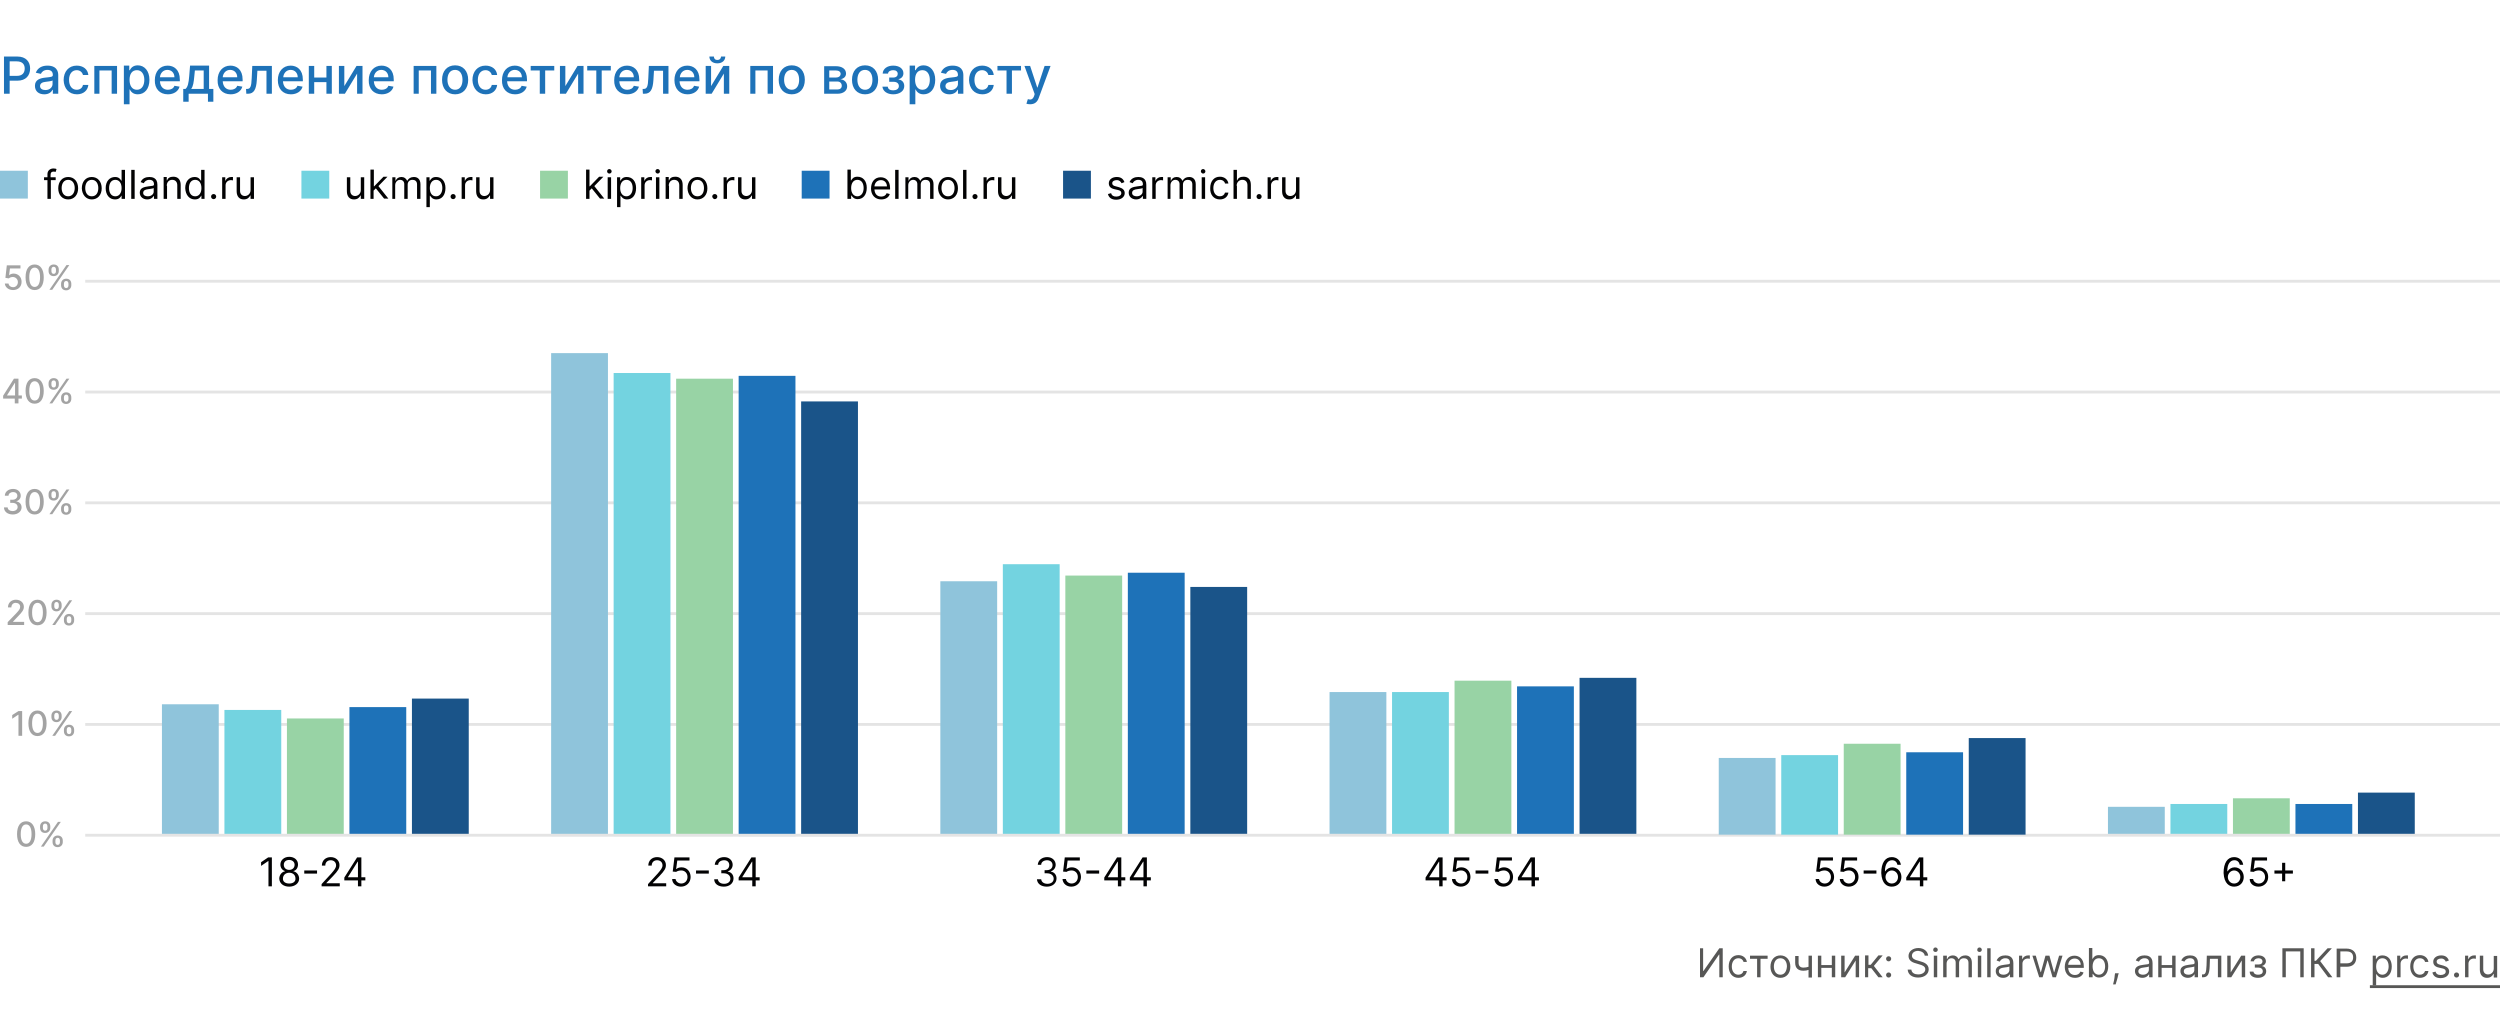 <svg xmlns="http://www.w3.org/2000/svg" id="Layer_1" x="0" y="0" version="1.1" viewBox="0 0 880 362" xml:space="preserve"><style>.st1{fill:none;stroke:#e4e4e4;stroke-linejoin:round;stroke-miterlimit:10}.st2{fill:#8fc4db}.st3{fill:#73d3e0}.st4{fill:#98d3a5}.st5{fill:#1e72b8}.st6{fill:#1a5489}.st7{fill:#020203}.st8{fill:#a3a3a3}.st9{fill:#575756}</style><path fill="#fff" d="M0 0h880v362H0z"/><path d="M30 99h850M30 177h850M30 138h850M30 255h850M30 216h850" class="st1"/><path d="M57 247.9h20v46H57z" class="st2"/><path d="M79 249.9h20v44H79z" class="st3"/><path d="M101 252.9h20v41h-20z" class="st4"/><path d="M123 248.9h20v45h-20z" class="st5"/><path d="M145 245.9h20v48h-20z" class="st6"/><path d="M194 124.3h20v170h-20z" class="st2"/><path d="M216 131.3h20v163h-20z" class="st3"/><path d="M238 133.3h20v161h-20z" class="st4"/><path d="M260 132.3h20v162h-20z" class="st5"/><path d="M282 141.3h20v153h-20z" class="st6"/><path d="M331 204.6h20v89h-20z" class="st2"/><path d="M353 198.6h20v95h-20z" class="st3"/><path d="M375 202.6h20v91h-20z" class="st4"/><path d="M397 201.6h20v92h-20z" class="st5"/><path d="M419 206.6h20v87h-20z" class="st6"/><path d="M468 243.6h20v50h-20z" class="st2"/><path d="M490 243.6h20v50h-20z" class="st3"/><path d="M512 239.6h20v54h-20z" class="st4"/><path d="M534 241.6h20v52h-20z" class="st5"/><path d="M556 238.6h20v55h-20z" class="st6"/><path d="M742 284h20v10h-20z" class="st2"/><path d="M764 283h20v11h-20z" class="st3"/><path d="M786 281h20v13h-20z" class="st4"/><path d="M808 283h20v11h-20z" class="st5"/><path d="M830 279h20v15h-20z" class="st6"/><path d="M30 294h850" class="st1"/><path d="M605 266.8h20v27h-20z" class="st2"/><path d="M627 265.8h20v28h-20z" class="st3"/><path d="M649 261.8h20v32h-20z" class="st4"/><path d="M671 264.8h20v29h-20z" class="st5"/><path d="M693 259.8h20v34h-20z" class="st6"/><path d="M0 60.1h9.8v9.8H0z" class="st2"/><path d="M106.1 60.1h9.8v9.8h-9.8z" class="st3"/><path d="M190.1 60.1h9.8v9.8h-9.8z" class="st4"/><path d="M282.2 60.1h9.8v9.8h-9.8z" class="st5"/><path d="M374.2 60.1h9.8v9.8h-9.8z" class="st6"/><path d="M19.5 62.4h-1.7v-.8c0-.8.3-1.2 1.1-1.2.3 0 .5.1.7.1l.3-1c-.2-.1-.5-.2-1.1-.2-1.1 0-2.1.7-2.1 2v1.1h-1.2v1h1.2V70h1.2v-6.6h1.7v-1zM24 70.2c2.1 0 3.5-1.6 3.5-3.9 0-2.4-1.4-4-3.5-4s-3.5 1.6-3.5 4c0 2.3 1.4 3.9 3.5 3.9zm0-1.1c-1.6 0-2.3-1.4-2.3-2.9s.7-2.9 2.3-2.9c1.6 0 2.3 1.4 2.3 2.9 0 1.6-.8 2.9-2.3 2.9zM32.3 70.2c2.1 0 3.5-1.6 3.5-3.9 0-2.4-1.4-4-3.5-4s-3.5 1.6-3.5 4c.1 2.3 1.5 3.9 3.5 3.9zm0-1.1c-1.6 0-2.3-1.4-2.3-2.9s.7-2.9 2.3-2.9c1.6 0 2.3 1.4 2.3 2.9 0 1.6-.7 2.9-2.3 2.9zM40.5 70.2c1.5 0 2-.9 2.2-1.3h.1V70H44V59.8h-1.2v3.8h-.1c-.3-.4-.7-1.3-2.2-1.3-1.9 0-3.3 1.5-3.3 3.9s1.3 4 3.3 4zm.1-1.1c-1.5 0-2.2-1.3-2.2-2.9 0-1.6.7-2.9 2.2-2.9 1.4 0 2.2 1.2 2.2 2.9s-.8 2.9-2.2 2.9zM47.4 59.8h-1.2V70h1.2V59.8zM51.8 70.2c1.3 0 2-.7 2.3-1.2h.1v1h1.2v-5c0-2.4-1.8-2.7-2.8-2.7-1.2 0-2.5.4-3.1 1.8l1.1.4c.3-.6.9-1.2 2-1.2s1.6.6 1.6 1.6c0 .6-.6.5-2 .7-1.4.2-3 .5-3 2.2 0 1.5 1.2 2.4 2.6 2.4zm.2-1.1c-.9 0-1.6-.4-1.6-1.2 0-.9.8-1.2 1.7-1.3.5-.1 1.8-.2 2-.4v1.1c.1.9-.7 1.8-2.1 1.8zM58.7 65.4c0-1.3.8-2.1 1.9-2.1 1.1 0 1.8.7 1.8 1.9V70h1.2v-4.9c0-1.9-1-2.9-2.6-2.9-1.2 0-1.9.5-2.2 1.3h-.1v-1.2h-1.1V70h1.2v-4.6zM68.6 70.2c1.5 0 2-.9 2.2-1.3h.1V70H72V59.8h-1.2v3.8h-.1c-.3-.4-.7-1.3-2.2-1.3-1.9 0-3.3 1.5-3.3 3.9.1 2.4 1.4 4 3.4 4zm.1-1.1c-1.5 0-2.2-1.3-2.2-2.9 0-1.6.7-2.9 2.2-2.9 1.4 0 2.2 1.2 2.2 2.9s-.8 2.9-2.2 2.9zM75.2 70.1c.5 0 .9-.4.9-.9s-.4-.9-.9-.9-.9.4-.9.9.4.9.9.9zM78.2 70h1.2v-4.8c0-1 .8-1.8 1.9-1.8.3 0 .6.1.7.1v-1.2h-.6c-.9 0-1.7.5-2 1.3h-.1v-1.2h-1.1V70zM88.2 66.9c0 1.4-1.1 2.1-2 2.1-1 0-1.7-.7-1.7-1.8v-4.8h-1.2v4.9c0 1.9 1 2.9 2.5 2.9 1.2 0 1.9-.6 2.3-1.4h.1V70h1.2v-7.6h-1.2v4.5zM127 66.9c0 1.4-1.1 2.1-2 2.1-1 0-1.7-.7-1.7-1.8v-4.8h-1.2v4.9c0 1.9 1 2.9 2.5 2.9 1.2 0 1.9-.6 2.3-1.4h.1V70h1.2v-7.6H127v4.5zM130.3 70h1.2v-2.9l.8-.8 2.9 3.6h1.5l-3.5-4.4 3.2-3.3H135l-3.3 3.4h-.1v-5.9h-1.2V70zM137.9 70h1.2v-4.8c0-1.1.8-1.9 1.7-1.9.9 0 1.5.6 1.5 1.5V70h1.2v-5c0-1 .6-1.7 1.7-1.7.8 0 1.6.4 1.6 1.6V70h1.2v-5.1c0-1.8-1-2.6-2.3-2.6-1.1 0-1.9.5-2.3 1.3h-.1c-.4-.8-1-1.3-2-1.3s-1.7.5-2 1.3h-.1v-1.2h-1.1V70zM150.1 72.9h1.2v-4h.1c.3.4.8 1.3 2.2 1.3 1.9 0 3.2-1.5 3.2-4 0-2.4-1.3-3.9-3.3-3.9-1.5 0-1.9.9-2.2 1.3h-.1v-1.2h-1.1v10.5zm1.2-6.7c0-1.7.8-2.9 2.2-2.9 1.5 0 2.2 1.3 2.2 2.9 0 1.6-.8 2.9-2.2 2.9-1.5 0-2.2-1.2-2.2-2.9zM159.5 70.1c.5 0 .9-.4.9-.9s-.4-.9-.9-.9-.9.4-.9.9.4.9.9.9zM162.5 70h1.2v-4.8c0-1 .8-1.8 1.9-1.8.3 0 .6.1.7.1v-1.2h-.6c-.9 0-1.7.5-2 1.3h-.1v-1.2h-1.1V70zM172.5 66.9c0 1.4-1.1 2.1-2 2.1-1 0-1.7-.7-1.7-1.8v-4.8h-1.2v4.9c0 1.9 1 2.9 2.5 2.9 1.2 0 1.9-.6 2.3-1.4h.1V70h1.2v-7.6h-1.2v4.5zM206.3 70h1.2v-2.9l.8-.8 2.9 3.6h1.5l-3.5-4.4 3.2-3.3h-1.5l-3.3 3.4h-.1v-5.9h-1.2V70zM213.9 70h1.2v-7.6h-1.2V70zm.6-8.9c.5 0 .8-.4.8-.8s-.4-.8-.8-.8c-.5 0-.8.4-.8.8s.3.8.8.8zM217.2 72.9h1.2v-4h.1c.3.4.8 1.3 2.2 1.3 1.9 0 3.2-1.5 3.2-4 0-2.4-1.3-3.9-3.3-3.9-1.5 0-1.9.9-2.2 1.3h-.1v-1.2h-1.1v10.5zm1.1-6.7c0-1.7.8-2.9 2.2-2.9 1.5 0 2.2 1.3 2.2 2.9 0 1.6-.8 2.9-2.2 2.9-1.4 0-2.2-1.2-2.2-2.9zM225.7 70h1.2v-4.8c0-1 .8-1.8 1.9-1.8.3 0 .6.1.7.1v-1.2h-.6c-.9 0-1.7.5-2 1.3h-.1v-1.2h-1.1V70zM230.9 70h1.2v-7.6h-1.2V70zm.6-8.9c.5 0 .8-.4.8-.8s-.4-.8-.8-.8c-.5 0-.8.4-.8.8s.4.8.8.8zM235.4 65.4c0-1.3.8-2.1 1.9-2.1 1.1 0 1.8.7 1.8 1.9V70h1.2v-4.9c0-1.9-1-2.9-2.6-2.9-1.2 0-1.9.5-2.2 1.3h-.1v-1.2h-1.1V70h1.2v-4.6zM245.5 70.2c2.1 0 3.5-1.6 3.5-3.9 0-2.4-1.4-4-3.5-4s-3.5 1.6-3.5 4c.1 2.3 1.5 3.9 3.5 3.9zm0-1.1c-1.6 0-2.3-1.4-2.3-2.9s.7-2.9 2.3-2.9 2.3 1.4 2.3 2.9c0 1.6-.7 2.9-2.3 2.9zM251.6 70.1c.5 0 .9-.4.9-.9s-.4-.9-.9-.9-.9.4-.9.9c.1.5.5.9.9.9zM254.7 70h1.2v-4.8c0-1 .8-1.8 1.9-1.8.3 0 .6.1.7.1v-1.2h-.6c-.9 0-1.7.5-2 1.3h-.1v-1.2h-1.1V70zM264.7 66.9c0 1.4-1.1 2.1-2 2.1-1 0-1.7-.7-1.7-1.8v-4.8h-1.2v4.9c0 1.9 1 2.9 2.5 2.9 1.2 0 1.9-.6 2.3-1.4h.1V70h1.2v-7.6h-1.2v4.5zM298.5 70h1.1v-1.2h.1c.3.4.8 1.3 2.2 1.3 1.9 0 3.2-1.5 3.2-4 0-2.4-1.3-3.9-3.3-3.9-1.5 0-1.9.9-2.2 1.3h-.1v-3.8h-1.2V70zm1.1-3.8c0-1.7.8-2.9 2.2-2.9 1.5 0 2.2 1.3 2.2 2.9 0 1.6-.8 2.9-2.2 2.9-1.4 0-2.2-1.2-2.2-2.9zM310.2 70.2c1.6 0 2.7-.8 3-1.9l-1.1-.3c-.3.8-1 1.2-1.9 1.2-1.4 0-2.3-.9-2.4-2.5h5.5v-.5c0-2.8-1.7-3.8-3.3-3.8-2.1 0-3.4 1.6-3.4 4 0 2.2 1.4 3.8 3.6 3.8zm-2.4-4.6c.1-1.2.9-2.2 2.3-2.2 1.3 0 2.1 1 2.1 2.2h-4.4zM316.3 59.8h-1.2V70h1.2V59.8zM318.5 70h1.2v-4.8c0-1.1.8-1.9 1.7-1.9.9 0 1.5.6 1.5 1.5V70h1.2v-5c0-1 .6-1.7 1.7-1.7.8 0 1.6.4 1.6 1.6V70h1.2v-5.1c0-1.8-1-2.6-2.3-2.6-1.1 0-1.9.5-2.3 1.3h-.1c-.4-.8-1-1.3-2-1.3s-1.7.5-2 1.3h-.1v-1.2h-1.1V70zM333.7 70.2c2.1 0 3.5-1.6 3.5-3.9 0-2.4-1.4-4-3.5-4s-3.5 1.6-3.5 4c.1 2.3 1.5 3.9 3.5 3.9zm0-1.1c-1.6 0-2.3-1.4-2.3-2.9s.7-2.9 2.3-2.9c1.6 0 2.3 1.4 2.3 2.9 0 1.6-.7 2.9-2.3 2.9zM340.2 59.8H339V70h1.2V59.8zM343.2 70.1c.5 0 .9-.4.9-.9s-.4-.9-.9-.9-.9.4-.9.9.4.9.9.9zM346.2 70h1.2v-4.8c0-1 .8-1.8 1.9-1.8.3 0 .6.1.7.1v-1.2h-.6c-.9 0-1.7.5-2 1.3h-.1v-1.2h-1.1V70zM356.2 66.9c0 1.4-1.1 2.1-2 2.1-1 0-1.7-.7-1.7-1.8v-4.8h-1.2v4.9c0 1.9 1 2.9 2.5 2.9 1.2 0 1.9-.6 2.3-1.4h.1V70h1.2v-7.6h-1.2v4.5zM395.8 64.1c-.4-1.1-1.2-1.8-2.7-1.8-1.6 0-2.8.9-2.8 2.2 0 1.1.6 1.8 2 2.1l1.3.3c.8.2 1.1.5 1.1 1.1 0 .7-.7 1.2-1.8 1.2-1 0-1.6-.4-1.8-1.2l-1.1.3c.3 1.3 1.3 2 2.9 2 1.8 0 3-1 3-2.3 0-1.1-.7-1.7-2-2.1l-1.1-.3c-.9-.2-1.3-.5-1.3-1.1 0-.7.7-1.1 1.6-1.1 1 0 1.4.6 1.7 1.1l1-.4zM399.9 70.2c1.3 0 2-.7 2.3-1.2h.1v1h1.2v-5c0-2.4-1.8-2.7-2.8-2.7-1.2 0-2.5.4-3.1 1.8l1.1.4c.3-.6.9-1.2 2-1.2s1.6.6 1.6 1.6c0 .6-.6.5-2 .7-1.4.2-3 .5-3 2.2 0 1.5 1.2 2.4 2.6 2.4zm.2-1.1c-.9 0-1.6-.4-1.6-1.2 0-.9.8-1.2 1.7-1.3.5-.1 1.8-.2 2-.4v1.1c.1.9-.7 1.8-2.1 1.8zM405.6 70h1.2v-4.8c0-1 .8-1.8 1.9-1.8.3 0 .6.1.7.1v-1.2h-.6c-.9 0-1.7.5-2 1.3h-.1v-1.2h-1.1V70zM410.8 70h1.2v-4.8c0-1.1.8-1.9 1.7-1.9.9 0 1.5.6 1.5 1.5V70h1.2v-5c0-1 .6-1.7 1.7-1.7.8 0 1.6.4 1.6 1.6V70h1.2v-5.1c0-1.8-1-2.6-2.3-2.6-1.1 0-1.9.5-2.3 1.3h-.1c-.4-.8-1-1.3-2-1.3s-1.7.5-2 1.3h-.1v-1.2H411V70zM423 70h1.2v-7.6H423V70zm.5-8.9c.5 0 .8-.4.8-.8s-.4-.8-.8-.8c-.5 0-.8.4-.8.8s.4.8.8.8zM429.4 70.2c1.7 0 2.8-1 3-2.4h-1.2c-.2.8-.9 1.3-1.8 1.3-1.4 0-2.3-1.2-2.3-2.9s.9-2.9 2.3-2.9c1 0 1.7.6 1.8 1.3h1.2c-.2-1.4-1.4-2.4-3-2.4-2.1 0-3.4 1.6-3.4 4-.1 2.3 1.2 4 3.4 4zM435.3 65.4c0-1.3.9-2.1 2-2.1s1.8.7 1.8 1.9V70h1.2v-4.9c0-2-1-2.9-2.6-2.9-1.2 0-1.9.5-2.2 1.3h-.1v-3.7h-1.2V70h1.2v-4.6zM443.2 70.1c.5 0 .9-.4.9-.9s-.4-.9-.9-.9-.9.4-.9.9.4.9.9.9zM446.2 70h1.2v-4.8c0-1 .8-1.8 1.9-1.8.3 0 .6.1.7.1v-1.2h-.6c-.9 0-1.7.5-2 1.3h-.1v-1.2h-1.1V70zM456.2 66.9c0 1.4-1.1 2.1-2 2.1-1 0-1.7-.7-1.7-1.8v-4.8h-1.2v4.9c0 1.9 1 2.9 2.5 2.9 1.2 0 1.9-.6 2.3-1.4h.1V70h1.2v-7.6h-1.2v4.5z" class="st7"/><path d="M1.4 33h2v-4.6h2.7c3 0 4.5-1.8 4.5-4.3 0-2.4-1.5-4.2-4.5-4.2H1.4V33zm2-6.3v-5.1h2.5c2 0 2.8 1.1 2.8 2.5 0 1.5-.8 2.6-2.7 2.6H3.4zM15.6 33.2c1.6 0 2.5-.8 2.9-1.6h.1V33h1.9v-6.5c0-2.9-2.2-3.4-3.8-3.4-1.8 0-3.4.7-4.1 2.5l1.8.4c.3-.7 1-1.4 2.3-1.4 1.2 0 1.9.6 1.9 1.8 0 .7-.7.7-2.5.9-1.9.2-3.8.7-3.8 2.9 0 2 1.4 3 3.3 3zm.4-1.5c-1.1 0-1.9-.5-1.9-1.4 0-1 .9-1.4 2-1.5.6-.1 2.1-.2 2.4-.5v1.3c0 1-.9 2.1-2.5 2.1zM27.1 33.2c2.3 0 3.8-1.4 4-3.3h-1.9c-.2 1.1-1.1 1.7-2.2 1.7-1.6 0-2.7-1.3-2.7-3.5 0-2.1 1.1-3.4 2.7-3.4 1.2 0 2 .8 2.2 1.7h1.9c-.2-2-1.8-3.3-4.1-3.3-2.8 0-4.6 2.1-4.6 5.1.1 2.9 1.8 5 4.7 5zM33.2 33H35v-8.2h4.3V33h1.9v-9.8h-8V33zM43.7 36.7h1.9v-5.2h.1c.3.6 1 1.7 2.8 1.7 2.4 0 4.1-1.9 4.1-5.1 0-3.2-1.8-5.1-4.1-5.1-1.8 0-2.5 1.1-2.8 1.7h-.2v-1.6h-1.9v13.6zm1.9-8.6c0-2.1.9-3.4 2.6-3.4 1.7 0 2.6 1.5 2.6 3.4 0 2-.9 3.5-2.6 3.5-1.7 0-2.6-1.4-2.6-3.5zM59.1 33.2c2.1 0 3.7-1.1 4.1-2.7l-1.8-.3c-.3.9-1.2 1.4-2.3 1.4-1.6 0-2.7-1.1-2.8-3h7V28c0-3.5-2.1-4.9-4.3-4.9-2.7 0-4.5 2.1-4.5 5.1-.1 3 1.7 5 4.6 5zm-2.8-6c.1-1.4 1.1-2.6 2.6-2.6s2.5 1.1 2.5 2.6h-5.1zM64.5 35.8h1.9V33h6.8v2.8h1.9v-4.5h-1.5v-8.2h-6.7l-.3 3.7c-.2 2.5-.5 3.8-1.3 4.5h-.8v4.5zm2.8-4.5c.7-.9.9-2.4 1.1-4.5l.2-2h3.1v6.5h-4.4zM81.2 33.2c2.1 0 3.7-1.1 4.1-2.7l-1.8-.3c-.3.9-1.2 1.4-2.3 1.4-1.6 0-2.7-1.1-2.8-3h7V28c0-3.5-2.1-4.9-4.3-4.9-2.7 0-4.5 2.1-4.5 5.1-.1 3 1.7 5 4.6 5zm-2.8-6c.1-1.4 1.1-2.6 2.6-2.6s2.5 1.1 2.5 2.6h-5.1zM86.7 33h.6c2.1 0 2.9-1.6 3.1-4.8l.2-3.3h3.2V33h1.9v-9.8h-6.9l-.2 4.3c-.1 3-.5 3.8-1.6 3.8h-.4l.1 1.7zM102.4 33.2c2.1 0 3.7-1.1 4.1-2.7l-1.8-.3c-.3.9-1.2 1.4-2.3 1.4-1.6 0-2.7-1.1-2.8-3h7V28c0-3.5-2.1-4.9-4.3-4.9-2.7 0-4.5 2.1-4.5 5.1 0 3 1.7 5 4.6 5zm-2.7-6c.1-1.4 1.1-2.6 2.6-2.6s2.5 1.1 2.5 2.6h-5.1zM110.6 23.2h-1.9V33h1.9v-4.1h4.3V33h1.9v-9.8h-1.9v4.1h-4.3v-4.1zM121.2 30.3v-7.1h-1.9V33h2.1l4.3-7.1V33h1.9v-9.8h-2.1l-4.3 7.1zM134.4 33.2c2.1 0 3.7-1.1 4.1-2.7l-1.8-.3c-.3.9-1.2 1.4-2.3 1.4-1.6 0-2.7-1.1-2.8-3h7V28c0-3.5-2.1-4.9-4.3-4.9-2.7 0-4.5 2.1-4.5 5.1-.1 3 1.7 5 4.6 5zm-2.8-6c.1-1.4 1.1-2.6 2.6-2.6s2.5 1.1 2.5 2.6h-5.1zM145.5 33h1.9v-8.2h4.3V33h1.9v-9.8h-8V33zM160.2 33.2c2.8 0 4.6-2 4.6-5.1 0-3.1-1.8-5.1-4.6-5.1s-4.6 2-4.6 5.1c0 3.1 1.8 5.1 4.6 5.1zm0-1.6c-1.8 0-2.7-1.6-2.7-3.5s.8-3.5 2.7-3.5c1.8 0 2.6 1.6 2.6 3.5s-.8 3.5-2.6 3.5zM171 33.2c2.3 0 3.8-1.4 4-3.3h-1.9c-.2 1.1-1.1 1.7-2.2 1.7-1.6 0-2.7-1.3-2.7-3.5 0-2.1 1.1-3.4 2.7-3.4 1.2 0 2 .8 2.2 1.7h1.9c-.2-2-1.8-3.3-4.1-3.3-2.8 0-4.6 2.1-4.6 5.1.1 2.9 1.9 5 4.7 5zM181.3 33.2c2.1 0 3.7-1.1 4.1-2.7l-1.8-.3c-.3.9-1.2 1.4-2.3 1.4-1.6 0-2.7-1.1-2.8-3h7V28c0-3.5-2.1-4.9-4.3-4.9-2.7 0-4.5 2.1-4.5 5.1-.1 3 1.7 5 4.6 5zm-2.7-6c.1-1.4 1.1-2.6 2.6-2.6s2.5 1.1 2.5 2.6h-5.1zM186.8 24.8h3.2V33h1.9v-8.2h3.2v-1.6h-8.3v1.6zM199 30.3v-7.1h-1.9V33h2.1l4.3-7.1V33h1.9v-9.8h-2.1l-4.3 7.1zM206.7 24.8h3.2V33h1.9v-8.2h3.2v-1.6h-8.3v1.6zM220.8 33.2c2.1 0 3.7-1.1 4.1-2.7l-1.8-.3c-.3.9-1.2 1.4-2.3 1.4-1.6 0-2.7-1.1-2.8-3h7V28c0-3.5-2.1-4.9-4.3-4.9-2.7 0-4.5 2.1-4.5 5.1-.1 3 1.7 5 4.6 5zm-2.8-6c.1-1.4 1.1-2.6 2.6-2.6s2.5 1.1 2.5 2.6H218zM226.3 33h.6c2.1 0 2.9-1.6 3.1-4.8l.2-3.3h3.2V33h1.9v-9.8h-6.9l-.2 4.3c-.1 3-.5 3.8-1.6 3.8h-.4l.1 1.7zM242 33.2c2.1 0 3.7-1.1 4.1-2.7l-1.8-.3c-.3.9-1.2 1.4-2.3 1.4-1.6 0-2.7-1.1-2.8-3h7V28c0-3.5-2.1-4.9-4.3-4.9-2.7 0-4.5 2.1-4.5 5.1 0 3 1.8 5 4.6 5zm-2.7-6c.1-1.4 1.1-2.6 2.6-2.6s2.5 1.1 2.5 2.6h-5.1zM250.3 30.3v-7.1h-1.9V33h2.1l4.3-7.1V33h1.9v-9.8h-2.1l-4.3 7.1zm3.5-10.4c0 .6-.4 1.2-1.3 1.2s-1.2-.6-1.2-1.2h-1.6c0 1.4 1.1 2.4 2.8 2.4 1.7 0 2.8-1 2.8-2.4h-1.5zM264 33h1.9v-8.2h4.3V33h1.9v-9.8h-8V33zM278.7 33.2c2.8 0 4.6-2 4.6-5.1 0-3.1-1.8-5.1-4.6-5.1s-4.6 2-4.6 5.1c0 3.1 1.8 5.1 4.6 5.1zm0-1.6c-1.8 0-2.7-1.6-2.7-3.5s.8-3.5 2.7-3.5c1.8 0 2.6 1.6 2.6 3.5s-.8 3.5-2.6 3.5zM290.1 33h4.7c2.1 0 3.4-1.1 3.4-2.6s-1.1-2.4-2.4-2.5c1.2-.2 2-.9 2-2 0-1.6-1.4-2.6-3.6-2.6h-4.1V33zm1.8-1.6v-2.7h2.9c.9 0 1.5.6 1.5 1.5 0 .8-.6 1.3-1.5 1.3h-2.9zm0-4.1v-2.5h2.3c1.1 0 1.7.5 1.7 1.2 0 .8-.7 1.3-1.7 1.3h-2.3zM304.5 33.2c2.8 0 4.6-2 4.6-5.1 0-3.1-1.8-5.1-4.6-5.1s-4.6 2-4.6 5.1c0 3.1 1.8 5.1 4.6 5.1zm0-1.6c-1.8 0-2.7-1.6-2.7-3.5s.8-3.5 2.7-3.5c1.8 0 2.6 1.6 2.6 3.5s-.8 3.5-2.6 3.5zM310.6 30.4c.1 1.7 1.7 2.8 3.8 2.8 2.2 0 3.9-1.1 3.9-2.9 0-1.3-.8-2.2-2-2.3v-.1c1-.3 1.7-1 1.7-2.1 0-1.6-1.4-2.7-3.6-2.7-2.1 0-3.6 1.1-3.7 2.8h1.9c0-.7.8-1.2 1.8-1.2s1.6.5 1.6 1.3c0 .7-.5 1.3-1.6 1.3H313v1.5h1.6c1.1 0 1.8.6 1.8 1.5 0 1-.9 1.5-2 1.5s-1.8-.4-1.9-1.3h-1.9zM320.3 36.7h1.9v-5.2h.1c.3.6 1 1.7 2.8 1.7 2.4 0 4.1-1.9 4.1-5.1 0-3.2-1.8-5.1-4.1-5.1-1.8 0-2.5 1.1-2.8 1.7h-.2v-1.6h-1.9v13.6zm1.8-8.6c0-2.1.9-3.4 2.6-3.4 1.7 0 2.6 1.5 2.6 3.4 0 2-.9 3.5-2.6 3.5-1.6 0-2.6-1.4-2.6-3.5zM334.2 33.2c1.6 0 2.5-.8 2.9-1.6h.1V33h1.9v-6.5c0-2.9-2.2-3.4-3.8-3.4-1.8 0-3.4.7-4.1 2.5l1.8.4c.3-.7 1-1.4 2.3-1.4 1.2 0 1.9.6 1.9 1.8 0 .7-.7.7-2.5.9-1.9.2-3.8.7-3.8 2.9 0 2 1.5 3 3.3 3zm.5-1.5c-1.1 0-1.9-.5-1.9-1.4 0-1 .9-1.4 2-1.5.6-.1 2.1-.2 2.4-.5v1.3c0 1-1 2.1-2.5 2.1zM345.8 33.2c2.3 0 3.8-1.4 4-3.3h-1.9c-.2 1.1-1.1 1.7-2.2 1.7-1.6 0-2.7-1.3-2.7-3.5 0-2.1 1.1-3.4 2.7-3.4 1.2 0 2 .8 2.2 1.7h1.9c-.2-2-1.8-3.3-4.1-3.3-2.8 0-4.6 2.1-4.6 5.1.1 2.9 1.8 5 4.7 5zM351.1 24.8h3.2V33h1.9v-8.2h3.2v-1.6h-8.3v1.6zM362.6 36.7c1.6 0 2.6-.8 3.1-2.4l4.1-11.1h-2.1l-2.5 7.6h-.1l-2.5-7.6h-2l3.6 9.9-.2.7c-.5 1.3-1.2 1.4-2.2 1.1l-.5 1.6c.2.1.7.2 1.3.2z" class="st5"/><path d="M95.6 301.8h-1.2l-2.5 1.7v1.3l2.5-1.7h.1v8.9h1.2v-10.2zM101.8 312.1c2 0 3.5-1.2 3.5-2.8 0-1.3-.9-2.4-2-2.6v-.1c1-.2 1.6-1.2 1.6-2.3 0-1.6-1.3-2.7-3.1-2.7s-3.1 1.2-3.1 2.7c0 1.1.6 2 1.6 2.3v.1c-1.1.2-2 1.3-2 2.6.1 1.7 1.5 2.8 3.5 2.8zm0-1.1c-1.4 0-2.3-.7-2.2-1.8 0-1.1.9-2 2.2-2 1.3 0 2.2.8 2.2 2 .1 1.1-.8 1.8-2.2 1.8zm0-4.8c-1.1 0-1.9-.7-1.9-1.8 0-1 .7-1.7 1.9-1.7 1.1 0 1.9.7 1.9 1.7 0 1.1-.8 1.8-1.9 1.8zM111.6 306.4h-4.5v1.1h4.5v-1.1zM113.2 312h6.4v-1.1h-4.7v-.1l2.3-2.4c1.8-1.9 2.3-2.7 2.3-3.9 0-1.6-1.3-2.8-3.1-2.8s-3.1 1.2-3.1 3h1.2c0-1.2.8-1.9 1.9-1.9 1.1 0 1.9.7 1.9 1.8 0 .9-.6 1.6-1.7 2.9l-3.4 3.7v.8zM121.2 309.9h4.8v2.1h1.2v-2.1h1.4v-1.1h-1.4v-7h-1.5l-4.5 7.1v1zm4.8-1.1h-3.5v-.1l3.4-5.4h.1v5.5zM228.1 312h6.4v-1.1h-4.7v-.1l2.3-2.4c1.8-1.9 2.3-2.7 2.3-3.9 0-1.6-1.3-2.8-3.1-2.8s-3.1 1.2-3.1 3h1.2c0-1.2.8-1.9 1.9-1.9 1.1 0 1.9.7 1.9 1.8 0 .9-.6 1.6-1.7 2.9l-3.4 3.7v.8zM239.7 312.1c1.9 0 3.4-1.4 3.4-3.4s-1.4-3.4-3.2-3.4c-.7 0-1.4.2-1.8.6h-.1l.4-3h4.3v-1.1h-5.3l-.6 5 1.2.1c.4-.3 1.1-.5 1.8-.5 1.3 0 2.2 1 2.2 2.3 0 1.3-.9 2.3-2.2 2.3-1 0-1.9-.7-2-1.6h-1.2c0 1.6 1.4 2.7 3.1 2.7zM249.4 306.4H245v1.1h4.5v-1.1zM254.8 312.1c2 0 3.4-1.2 3.4-2.9 0-1.3-.8-2.2-2-2.4v-.1c1-.3 1.7-1.2 1.7-2.3 0-1.4-1.1-2.7-3-2.7-1.8 0-3.2 1.1-3.3 2.7h1.2c0-1 1-1.6 2.1-1.6s1.8.7 1.8 1.7c0 1.1-.8 1.8-2 1.8h-.8v1.1h.8c1.5 0 2.4.8 2.4 1.9 0 1.1-.9 1.8-2.2 1.8-1.2 0-2.1-.6-2.2-1.6h-1.3c0 1.6 1.4 2.6 3.4 2.6zM260 309.9h4.8v2.1h1.2v-2.1h1.4v-1.1H266v-7h-1.5l-4.5 7.1v1zm4.8-1.1h-3.5v-.1l3.4-5.4h.1v5.5zM368.5 312.1c2 0 3.4-1.2 3.4-2.9 0-1.3-.8-2.2-2-2.4v-.1c1-.3 1.7-1.2 1.7-2.3 0-1.4-1.1-2.7-3-2.7-1.8 0-3.2 1.1-3.3 2.7h1.2c0-1 1-1.6 2.1-1.6s1.9.7 1.9 1.7c0 1.1-.8 1.8-2 1.8h-.8v1.1h.8c1.5 0 2.4.8 2.4 1.9 0 1.1-.9 1.8-2.2 1.8-1.2 0-2.1-.6-2.2-1.6H365c.1 1.6 1.5 2.6 3.5 2.6zM377.1 312.1c1.9 0 3.4-1.4 3.4-3.4s-1.4-3.4-3.2-3.4c-.7 0-1.4.2-1.8.6h-.1l.4-3h4.3v-1.1h-5.3l-.6 5 1.2.1c.4-.3 1.1-.5 1.8-.5 1.3 0 2.2 1 2.2 2.3 0 1.3-.9 2.3-2.2 2.3-1 0-1.9-.7-2-1.6H374c.1 1.6 1.4 2.7 3.1 2.7zM386.9 306.4h-4.5v1.1h4.5v-1.1zM388.7 309.9h4.8v2.1h1.2v-2.1h1.4v-1.1h-1.4v-7h-1.5l-4.5 7.1v1zm4.8-1.1H390v-.1l3.4-5.4h.1v5.5zM397.7 309.9h4.8v2.1h1.2v-2.1h1.4v-1.1h-1.4v-7h-1.5l-4.5 7.1v1zm4.8-1.1H399v-.1l3.4-5.4h.1v5.5zM501.8 309.9h4.8v2.1h1.2v-2.1h1.4v-1.1h-1.4v-7h-1.5l-4.5 7.1v1zm4.8-1.1h-3.5v-.1l3.4-5.4h.1v5.5zM514.2 312.1c1.9 0 3.4-1.4 3.4-3.4s-1.4-3.4-3.2-3.4c-.7 0-1.4.2-1.8.6h-.1l.4-3h4.3v-1.1h-5.3l-.6 5 1.2.1c.4-.3 1.1-.5 1.8-.5 1.3 0 2.2 1 2.2 2.3 0 1.3-.9 2.3-2.2 2.3-1 0-1.9-.7-2-1.6h-1.2c0 1.6 1.4 2.7 3.1 2.7zM523.9 306.4h-4.5v1.1h4.5v-1.1zM529.2 312.1c1.9 0 3.4-1.4 3.4-3.4s-1.4-3.4-3.2-3.4c-.7 0-1.4.2-1.8.6h-.1l.4-3h4.3v-1.1h-5.3l-.6 5 1.2.1c.4-.3 1.1-.5 1.8-.5 1.3 0 2.2 1 2.2 2.3 0 1.3-.9 2.3-2.2 2.3-1 0-1.9-.7-2-1.6H526c.1 1.6 1.4 2.7 3.2 2.7zM534.3 309.9h4.8v2.1h1.2v-2.1h1.4v-1.1h-1.4v-7h-1.5l-4.5 7.1v1zm4.8-1.1h-3.5v-.1l3.4-5.4h.1v5.5zM642.2 312.1c1.9 0 3.4-1.4 3.4-3.4s-1.4-3.4-3.2-3.4c-.7 0-1.4.2-1.8.6h-.1l.4-3h4.3v-1.1h-5.3l-.6 5 1.2.1c.4-.3 1.1-.5 1.8-.5 1.3 0 2.2 1 2.2 2.3 0 1.3-.9 2.3-2.2 2.3-1 0-1.9-.7-2-1.6h-1.2c0 1.6 1.4 2.7 3.1 2.7zM650.8 312.1c1.9 0 3.4-1.4 3.4-3.4s-1.4-3.4-3.2-3.4c-.7 0-1.4.2-1.8.6h-.2l.4-3h4.3v-1.1h-5.3l-.6 5 1.2.1c.4-.3 1.1-.5 1.8-.5 1.3 0 2.2 1 2.2 2.3 0 1.3-.9 2.3-2.2 2.3-1 0-1.9-.7-2-1.6h-1.2c.1 1.6 1.4 2.7 3.2 2.7zM660.5 306.4H656v1.1h4.5v-1.1zM665.9 312.1c2.1 0 3.4-1.5 3.4-3.4 0-2-1.5-3.4-3.2-3.4-1 0-1.9.5-2.5 1.4h-.1c0-2.5 1-3.9 2.5-3.9 1.1 0 1.7.7 1.9 1.6h1.2c-.2-1.6-1.5-2.7-3.2-2.7-2.3 0-3.7 2-3.7 5.6.2 3.8 2 4.8 3.7 4.8zm0-1.1c-1.3 0-2.2-1.1-2.2-2.3 0-1.2 1-2.3 2.2-2.3 1.2 0 2.2 1 2.2 2.3 0 1.3-.9 2.3-2.2 2.3zM671 309.9h4.8v2.1h1.2v-2.1h1.4v-1.1H677v-7h-1.5l-4.5 7.1v1zm4.8-1.1h-3.5v-.1l3.4-5.4h.1v5.5zM786.4 312.1c2.1 0 3.4-1.5 3.4-3.4 0-2-1.5-3.4-3.2-3.4-1 0-1.9.5-2.5 1.4h-.1c0-2.5 1-3.9 2.5-3.9 1.1 0 1.7.7 1.9 1.6h1.2c-.2-1.6-1.5-2.7-3.2-2.7-2.3 0-3.7 2-3.7 5.6.2 3.8 2.1 4.8 3.7 4.8zm0-1.1c-1.3 0-2.2-1.1-2.2-2.3 0-1.2 1-2.3 2.2-2.3 1.2 0 2.2 1 2.2 2.3 0 1.3-.9 2.3-2.2 2.3zM795 312.1c1.9 0 3.4-1.4 3.4-3.4s-1.4-3.4-3.2-3.4c-.7 0-1.4.2-1.8.6h-.1l.4-3h4.3v-1.1h-5.3l-.6 5 1.2.1c.4-.3 1.1-.5 1.8-.5 1.3 0 2.2 1 2.2 2.3 0 1.3-.9 2.3-2.2 2.3-1 0-1.9-.7-2-1.6h-1.2c0 1.6 1.3 2.7 3.1 2.7zM803.3 310.2h1.1v-2.7h2.7v-1.1h-2.7v-2.7h-1.1v2.7h-2.7v1.1h2.7v2.7z" class="st7"/><path d="M9.2 298.1c2 0 3.2-1.6 3.2-4.5 0-2.8-1.2-4.5-3.2-4.5S6 290.7 6 293.6s1.2 4.5 3.2 4.5zm0-1.1c-1.2 0-1.9-1.2-1.9-3.4s.7-3.4 1.9-3.4 1.9 1.2 1.9 3.4-.7 3.4-1.9 3.4zM18.5 296.4c0 1 .6 1.8 1.8 1.8 1.1 0 1.8-.8 1.8-1.8v-.5c0-1-.6-1.8-1.8-1.8-1.1 0-1.8.8-1.8 1.8v.5zm-4.4-5c0 1 .6 1.8 1.8 1.8 1.1 0 1.8-.8 1.8-1.8v-.5c0-1-.6-1.8-1.8-1.8-1.1 0-1.8.8-1.8 1.8v.5zm.3 6.6h1l6-8.7h-1l-6 8.7zm5.1-2.1c0-.5.2-1 .8-1 .6 0 .8.5.8 1v.5c0 .5-.2 1-.8 1-.6 0-.8-.5-.8-1v-.5zm-4.4-5c0-.5.2-1 .8-1 .6 0 .8.5.8 1v.5c0 .5-.2 1-.8 1-.6 0-.8-.5-.8-1v-.5zM7.8 250.3H6.5l-2.2 1.4v1.3l2.1-1.4h.1v7.4h1.3v-8.7zM13.2 259.1c2 0 3.2-1.6 3.2-4.5 0-2.8-1.2-4.5-3.2-4.5s-3.2 1.6-3.2 4.5 1.2 4.5 3.2 4.5zm0-1.1c-1.2 0-1.9-1.2-1.9-3.4s.7-3.4 1.9-3.4 1.9 1.2 1.9 3.4-.7 3.4-1.9 3.4zM22.5 257.4c0 1 .6 1.8 1.8 1.8 1.1 0 1.8-.8 1.8-1.8v-.5c0-1-.6-1.8-1.8-1.8-1.1 0-1.8.8-1.8 1.8v.5zm-4.4-5c0 1 .6 1.8 1.8 1.8 1.1 0 1.8-.8 1.8-1.8v-.5c0-1-.6-1.8-1.8-1.8-1.1 0-1.8.8-1.8 1.8v.5zm.3 6.6h1l6-8.7h-1l-6 8.7zm5.1-2.1c0-.5.2-1 .8-1 .6 0 .8.5.8 1v.5c0 .5-.2 1-.8 1-.6 0-.8-.5-.8-1v-.5zm-4.4-5c0-.5.2-1 .8-1 .6 0 .8.5.8 1v.5c0 .5-.2 1-.8 1-.6 0-.8-.5-.8-1v-.5zM2.8 220h5.7v-1.1H4.6v-.1l1.7-1.8c1.6-1.6 2.1-2.4 2.1-3.4 0-1.4-1.1-2.5-2.8-2.5-1.6 0-2.8 1.1-2.8 2.7H4c0-.9.6-1.6 1.5-1.6s1.6.5 1.6 1.4c0 .8-.5 1.3-1.4 2.3l-3 3.1v1zM13.2 220.1c2 0 3.2-1.6 3.2-4.5 0-2.8-1.2-4.5-3.2-4.5s-3.2 1.6-3.2 4.5 1.2 4.5 3.2 4.5zm0-1.1c-1.2 0-1.9-1.2-1.9-3.4s.7-3.4 1.9-3.4 1.9 1.2 1.9 3.4-.7 3.4-1.9 3.4zM22.5 218.4c0 1 .6 1.8 1.8 1.8 1.1 0 1.8-.8 1.8-1.8v-.5c0-1-.6-1.8-1.8-1.8-1.1 0-1.8.8-1.8 1.8v.5zm-4.4-5c0 1 .6 1.8 1.8 1.8 1.1 0 1.8-.8 1.8-1.8v-.5c0-1-.6-1.8-1.8-1.8-1.1 0-1.8.8-1.8 1.8v.5zm.3 6.6h1l6-8.7h-1l-6 8.7zm5.1-2.1c0-.5.2-1 .8-1 .6 0 .8.5.8 1v.5c0 .5-.2 1-.8 1-.6 0-.8-.5-.8-1v-.5zm-4.4-5c0-.5.2-1 .8-1 .6 0 .8.5.8 1v.5c0 .5-.2 1-.8 1-.6 0-.8-.5-.8-1v-.5zM4.5 181.1c1.8 0 3.1-1.1 3.1-2.5 0-1.1-.7-1.9-1.8-2.1v-.1c.9-.2 1.5-1 1.5-1.9 0-1.3-1-2.4-2.7-2.4-1.6 0-2.9 1-2.9 2.4H3c0-.8.8-1.3 1.6-1.3.9 0 1.5.5 1.5 1.3s-.7 1.4-1.6 1.4h-.9v1.1h.7c1.2 0 1.9.6 1.9 1.5 0 .8-.7 1.4-1.8 1.4-.9 0-1.7-.5-1.7-1.3H1.4c0 1.5 1.3 2.5 3.1 2.5zM12.2 181.1c2 0 3.2-1.6 3.2-4.5 0-2.8-1.2-4.5-3.2-4.5S9 173.7 9 176.6s1.2 4.5 3.2 4.5zm0-1.1c-1.2 0-1.9-1.2-1.9-3.4s.7-3.4 1.9-3.4 1.9 1.2 1.9 3.4-.7 3.4-1.9 3.4zM21.5 179.4c0 1 .6 1.8 1.8 1.8 1.1 0 1.8-.8 1.8-1.8v-.5c0-1-.6-1.8-1.8-1.8-1.1 0-1.8.8-1.8 1.8v.5zm-4.4-5c0 1 .6 1.8 1.8 1.8 1.1 0 1.8-.8 1.8-1.8v-.5c0-1-.6-1.8-1.8-1.8-1.1 0-1.8.8-1.8 1.8v.5zm.3 6.6h1l6-8.7h-1l-6 8.7zm5.1-2.1c0-.5.2-1 .8-1 .6 0 .8.5.8 1v.5c0 .5-.2 1-.8 1-.6 0-.8-.5-.8-1v-.5zm-4.4-5c0-.5.2-1 .8-1 .6 0 .8.5.8 1v.5c0 .5-.2 1-.8 1-.6 0-.8-.5-.8-1v-.5zM1.1 140.3h4.1v1.7h1.3v-1.7h1.2v-1.1H6.5v-5.9H4.9l-3.8 6v1zm4.2-1.1H2.5v-.1l2.7-4.3h.1v4.4zM12.2 142.1c2 0 3.2-1.6 3.2-4.5 0-2.8-1.2-4.5-3.2-4.5S9 134.7 9 137.6s1.2 4.5 3.2 4.5zm0-1.1c-1.2 0-1.9-1.2-1.9-3.4s.7-3.4 1.9-3.4 1.9 1.2 1.9 3.4-.7 3.4-1.9 3.4zM21.5 140.4c0 1 .6 1.8 1.8 1.8 1.1 0 1.8-.8 1.8-1.8v-.5c0-1-.6-1.8-1.8-1.8-1.1 0-1.8.8-1.8 1.8v.5zm-4.4-5c0 1 .6 1.8 1.8 1.8 1.1 0 1.8-.8 1.8-1.8v-.5c0-1-.6-1.8-1.8-1.8-1.1 0-1.8.8-1.8 1.8v.5zm.3 6.6h1l6-8.7h-1l-6 8.7zm5.1-2.1c0-.5.2-1 .8-1 .6 0 .8.5.8 1v.5c0 .5-.2 1-.8 1-.6 0-.8-.5-.8-1v-.5zm-4.4-5c0-.5.2-1 .8-1 .6 0 .8.5.8 1v.5c0 .5-.2 1-.8 1-.6 0-.8-.5-.8-1v-.5zM4.6 102.1c1.8 0 3-1.2 3-2.9s-1.2-2.9-2.8-2.9c-.6 0-1.2.2-1.6.6l.3-2.4h3.7v-1.1H2.4l-.5 4.4 1.2.2c.3-.3.9-.5 1.4-.5 1 0 1.8.8 1.8 1.8s-.7 1.8-1.7 1.8c-.8 0-1.5-.5-1.6-1.3H1.7c.1 1.3 1.3 2.3 2.9 2.3zM12.2 102.1c2 0 3.2-1.6 3.2-4.5 0-2.8-1.2-4.5-3.2-4.5S9 94.7 9 97.6s1.2 4.5 3.2 4.5zm0-1.1c-1.2 0-1.9-1.2-1.9-3.4s.7-3.4 1.9-3.4 1.9 1.2 1.9 3.4-.7 3.4-1.9 3.4zM21.5 100.4c0 1 .6 1.8 1.8 1.8 1.1 0 1.8-.8 1.8-1.8v-.5c0-1-.6-1.8-1.8-1.8-1.1 0-1.8.8-1.8 1.8v.5zm-4.4-5c0 1 .6 1.8 1.8 1.8 1.1 0 1.8-.8 1.8-1.8v-.5c0-1-.6-1.8-1.8-1.8-1.1 0-1.8.8-1.8 1.8v.5zm.3 6.6h1l6-8.7h-1l-6 8.7zm5.1-2.1c0-.5.2-1 .8-1 .6 0 .8.5.8 1v.5c0 .5-.2 1-.8 1-.6 0-.8-.5-.8-1v-.5zm-4.4-5c0-.5.2-1 .8-1 .6 0 .8.5.8 1v.5c0 .5-.2 1-.8 1-.6 0-.8-.5-.8-1v-.5z" class="st8"/><path d="M598.4 333.8V344h1.2l5.5-8h.1v8h1.2v-10.2h-1.2l-5.6 8h-.1v-8h-1.1zM611.9 344.2c1.7 0 2.8-1 3-2.4h-1.2c-.2.8-.9 1.3-1.8 1.3-1.4 0-2.3-1.2-2.3-2.9s.9-2.9 2.3-2.9c1 0 1.7.6 1.8 1.3h1.2c-.2-1.4-1.4-2.4-3-2.4-2.1 0-3.4 1.6-3.4 4 0 2.3 1.3 4 3.4 4zM616 337.5h2.5v6.5h1.2v-6.5h2.5v-1.1H616v1.1zM626.7 344.2c2.1 0 3.5-1.6 3.5-3.9 0-2.4-1.4-4-3.5-4s-3.5 1.6-3.5 4c0 2.3 1.4 3.9 3.5 3.9zm0-1.1c-1.6 0-2.3-1.4-2.3-2.9s.7-2.9 2.3-2.9c1.6 0 2.3 1.4 2.3 2.9-.1 1.6-.8 2.9-2.3 2.9zM637.8 336.4h-1.2v3.9c-.6.2-1.1.3-1.8.3-1 0-1.7-.5-1.7-1.7v-2.4h-1.2v2.4c0 1.9 1.1 2.8 2.9 2.8.7 0 1.3-.1 1.8-.3v2.7h1.2v-7.7zM641.1 336.4h-1.2v7.6h1.2v-3.3h3.7v3.3h1.2v-7.6h-1.2v3.3h-3.7v-3.3zM649.3 342.3v-5.9h-1.2v7.6h1.4l3.7-5.9v5.9h1.2v-7.6H653l-3.7 5.9zM656.4 344h1.2v-3.2h1.1l2.5 3.2h1.5l-3.1-4 3.1-3.7h-1.5l-2.7 3.3h-.8v-3.3h-1.2v7.7zM664.8 344.1c.5 0 .9-.4.9-.9s-.4-.9-.9-.9-.9.4-.9.9.4.9.9.9zm0-5.7c.5 0 .9-.4.9-.9s-.4-.9-.9-.9-.9.4-.9.9.4.9.9.9zM677.5 336.4h1.2c-.1-1.5-1.5-2.7-3.4-2.7s-3.5 1.1-3.5 2.8c0 1.4 1 2.2 2.6 2.6l1.3.4c1.1.3 2 .7 2 1.7 0 1.1-1.1 1.8-2.5 1.8-1.2 0-2.3-.5-2.4-1.7h-1.3c.1 1.7 1.5 2.8 3.7 2.8 2.3 0 3.7-1.3 3.7-2.9 0-1.9-1.8-2.5-2.9-2.8l-1-.3c-.8-.2-2-.6-2-1.7 0-1 .9-1.7 2.2-1.7 1.2.1 2.2.7 2.3 1.7zM680.7 344h1.2v-7.6h-1.2v7.6zm.6-8.9c.5 0 .8-.4.8-.8s-.4-.8-.8-.8c-.5 0-.8.4-.8.8-.1.4.3.8.8.8zM684 344h1.2v-4.8c0-1.1.8-1.9 1.7-1.9.9 0 1.5.6 1.5 1.5v5.2h1.2v-5c0-1 .6-1.7 1.7-1.7.8 0 1.6.4 1.6 1.6v5.1h1.2v-5.1c0-1.8-1-2.6-2.3-2.6-1.1 0-1.9.5-2.3 1.3h-.1c-.4-.8-1-1.3-2-1.3s-1.7.5-2 1.3h-.1v-1.2H684v7.6zM696.2 344h1.2v-7.6h-1.2v7.6zm.6-8.9c.5 0 .8-.4.8-.8s-.4-.8-.8-.8c-.5 0-.8.4-.8.8-.1.4.3.8.8.8zM700.7 333.8h-1.2V344h1.2v-10.2zM705.1 344.2c1.3 0 2-.7 2.3-1.2h.1v1h1.2v-5c0-2.4-1.8-2.7-2.8-2.7-1.2 0-2.5.4-3.1 1.8l1.1.4c.3-.6.9-1.2 2-1.2s1.6.6 1.6 1.6c0 .6-.6.5-2 .7-1.4.2-3 .5-3 2.2 0 1.5 1.1 2.4 2.6 2.4zm.1-1.1c-.9 0-1.6-.4-1.6-1.2 0-.9.8-1.2 1.7-1.3.5-.1 1.8-.2 2-.4v1.1c.1.9-.7 1.8-2.1 1.8zM710.7 344h1.2v-4.8c0-1 .8-1.8 1.9-1.8.3 0 .6.1.7.1v-1.2h-.6c-.9 0-1.7.5-2 1.3h-.1v-1.2h-1.1v7.6zM717.8 344h1.2l1.7-5.9h.1l1.7 5.9h1.2l2.3-7.6h-1.2l-1.7 5.8h-.1l-1.6-5.8H720l-1.6 5.8h-.1l-1.7-5.8h-1.2l2.4 7.6zM730.4 344.2c1.6 0 2.7-.8 3-1.9l-1.1-.3c-.3.8-1 1.2-1.9 1.2-1.4 0-2.3-.9-2.4-2.5h5.5v-.5c0-2.8-1.7-3.8-3.3-3.8-2.1 0-3.4 1.6-3.4 4 0 2.2 1.4 3.8 3.6 3.8zm-2.4-4.6c.1-1.2.9-2.2 2.3-2.2 1.3 0 2.1 1 2.1 2.2H728zM735.5 344h1.1v-1.2h.1c.3.4.8 1.3 2.2 1.3 1.9 0 3.2-1.5 3.2-4 0-2.4-1.3-3.9-3.3-3.9-1.5 0-1.9.9-2.2 1.3h-.1v-3.8h-1.2V344zm1.1-3.8c0-1.7.8-2.9 2.2-2.9 1.5 0 2.2 1.3 2.2 2.9 0 1.6-.8 2.9-2.2 2.9-1.4 0-2.2-1.2-2.2-2.9zM745.8 342.6h-1.3l-.1.6c-.1 1.3-.4 2.7-.6 3.3h.9c.2-.7.7-2.2.9-3.3l.2-.6zM754.1 344.2c1.3 0 2-.7 2.3-1.2h.1v1h1.2v-5c0-2.4-1.8-2.7-2.8-2.7-1.2 0-2.5.4-3.1 1.8l1.1.4c.3-.6.9-1.2 2-1.2s1.6.6 1.6 1.6c0 .6-.6.5-2 .7-1.4.2-3 .5-3 2.2 0 1.5 1.2 2.4 2.6 2.4zm.2-1.1c-.9 0-1.6-.4-1.6-1.2 0-.9.8-1.2 1.7-1.3.5-.1 1.8-.2 2-.4v1.1c0 .9-.7 1.8-2.1 1.8zM760.9 336.4h-1.2v7.6h1.2v-3.3h3.7v3.3h1.2v-7.6h-1.2v3.3h-3.7v-3.3zM770.1 344.2c1.3 0 2-.7 2.3-1.2h.1v1h1.2v-5c0-2.4-1.8-2.7-2.8-2.7-1.2 0-2.5.4-3.1 1.8l1.1.4c.3-.6.9-1.2 2-1.2s1.6.6 1.6 1.6c0 .6-.6.5-2 .7-1.4.2-3 .5-3 2.2 0 1.5 1.2 2.4 2.6 2.4zm.2-1.1c-.9 0-1.6-.4-1.6-1.2 0-.9.8-1.2 1.7-1.3.5-.1 1.8-.2 2-.4v1.1c.1.9-.7 1.8-2.1 1.8zM775.1 344h.4c1.7 0 2.2-1.3 2.3-3.8l.1-2.7h2.8v6.5h1.2v-7.6h-5.1l-.1 3.4c-.1 2.6-.4 3.2-1.3 3.2h-.3v1zM785.2 342.3v-5.9H784v7.6h1.4l3.7-5.9v5.9h1.2v-7.6h-1.4l-3.7 5.9zM791.9 342.1c0 1.3 1.2 2.1 2.9 2.1s2.9-.9 2.9-2.3c0-1-.6-1.7-1.4-1.8v-.1c.7-.2 1.3-.8 1.3-1.6 0-1.2-1-2.1-2.6-2.1s-2.7.9-2.8 2.1h1.2c0-.6.7-1.1 1.6-1.1.9 0 1.4.5 1.4 1.1 0 .6-.4 1.1-1.4 1.1h-1.3v1.1h1.3c.9 0 1.5.5 1.5 1.3 0 .9-.8 1.2-1.7 1.2-.9 0-1.5-.4-1.6-1.1h-1.3zM811 333.8h-7.6V344h1.2v-9.1h5.1v9.1h1.2v-10.2zM819.5 344h1.5l-4.3-5.7 4.1-4.5h-1.5l-4.1 4.4h-.5v-4.4h-1.2V344h1.2v-4.7h1.3l3.5 4.7zM822.6 344h1.2v-3.7h2.2c2.4 0 3.4-1.4 3.4-3.2 0-1.8-1.1-3.2-3.5-3.2h-3.4V344zm1.2-4.8v-4.3h2.2c1.7 0 2.3.9 2.3 2.1 0 1.2-.6 2.1-2.3 2.1h-2.2zM835.2 346.9h1.2v-4h.1c.3.4.8 1.3 2.2 1.3 1.9 0 3.2-1.5 3.2-4 0-2.4-1.3-3.9-3.3-3.9-1.5 0-1.9.9-2.2 1.3h-.1v-1.2h-1.1v10.5zm1.2-6.7c0-1.7.8-2.9 2.2-2.9 1.5 0 2.2 1.3 2.2 2.9 0 1.6-.8 2.9-2.2 2.9-1.4 0-2.2-1.2-2.2-2.9zM843.8 344h1.2v-4.8c0-1 .8-1.8 1.9-1.8.3 0 .6.1.7.1v-1.2h-.6c-.9 0-1.7.5-2 1.3h-.1v-1.2h-1.1v7.6zM851.8 344.2c1.7 0 2.8-1 3-2.4h-1.2c-.2.8-.9 1.3-1.8 1.3-1.4 0-2.3-1.2-2.3-2.9s.9-2.9 2.3-2.9c1 0 1.7.6 1.8 1.3h1.2c-.2-1.4-1.4-2.4-3-2.4-2.1 0-3.4 1.6-3.4 4 0 2.3 1.3 4 3.4 4zM862 338.1c-.4-1.1-1.2-1.8-2.7-1.8-1.6 0-2.8.9-2.8 2.2 0 1.1.6 1.8 2 2.1l1.3.3c.8.2 1.1.5 1.1 1.1 0 .7-.7 1.2-1.8 1.2-1 0-1.6-.4-1.8-1.2l-1.1.3c.3 1.3 1.3 2 2.9 2 1.8 0 3-1 3-2.3 0-1.1-.7-1.7-2-2.1l-1.1-.3c-.9-.2-1.3-.5-1.3-1.1 0-.7.7-1.1 1.6-1.1 1 0 1.4.6 1.6 1.1l1.1-.4zM864.7 344.1c.5 0 .9-.4.9-.9s-.4-.9-.9-.9-.9.4-.9.9.4.9.9.9zM867.7 344h1.2v-4.8c0-1 .8-1.8 1.9-1.8.3 0 .6.1.7.1v-1.2h-.6c-.9 0-1.7.5-2 1.3h-.1v-1.2h-1.1v7.6zM877.8 340.9c0 1.4-1.1 2.1-2 2.1-1 0-1.7-.7-1.7-1.8v-4.8h-1.2v4.9c0 1.9 1 2.9 2.5 2.9 1.2 0 1.9-.6 2.3-1.4h.1v1.3h1.2v-7.6h-1.2v4.4z" class="st9"/><path d="M834.2 346.8H880v1h-45.8v-1z" class="st9"/></svg>